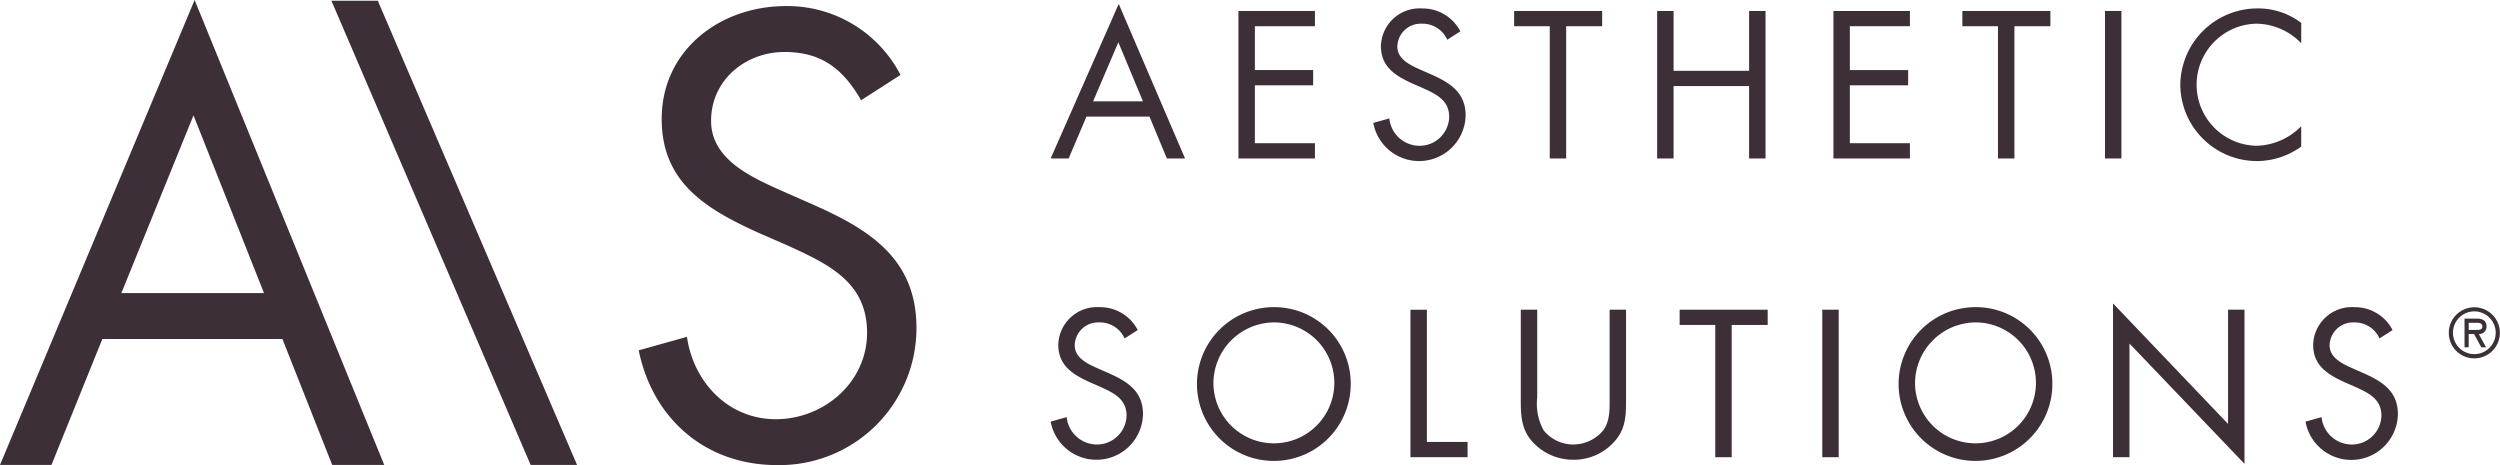 <svg id="Group_3" data-name="Group 3" xmlns="http://www.w3.org/2000/svg" xmlns:xlink="http://www.w3.org/1999/xlink" width="282.201" height="52.5" viewBox="0 0 282.201 52.5">
  <defs>
    <clipPath id="clip-path">
      <rect id="Rectangle_169" data-name="Rectangle 169" width="282.201" height="52.5" fill="none"/>
    </clipPath>
  </defs>
  <path id="Path_1" data-name="Path 1" d="M21.843,13.021,29.8,33.082H13.7ZM21.969,0,0,52.481H5.809l5.745-14.217H31.88L37.5,52.481h5.872Z" fill="#3d2f38"/>
  <g id="Group_2" data-name="Group 2" transform="translate(0 0)">
    <g id="Group_1" data-name="Group 1" clip-path="url(#clip-path)">
      <path id="Path_2" data-name="Path 2" d="M115.307,11.488c-1.993-3.454-4.384-5.446-8.635-5.446-4.45,0-8.3,3.188-8.3,7.771,0,4.318,4.45,6.31,7.838,7.839l3.323,1.461c6.509,2.857,12.022,6.111,12.022,14.083a15.467,15.467,0,0,1-15.743,15.476c-8.038,0-14.016-5.181-15.611-12.952l5.447-1.527c.731,5.115,4.65,9.3,10.031,9.3s10.3-4.117,10.3-9.765c0-5.846-4.585-7.837-9.234-9.963l-3.056-1.329c-5.846-2.656-10.893-5.646-10.893-12.821C92.789,5.843,99.365.86,106.8.86a14.378,14.378,0,0,1,12.955,7.771Z" transform="translate(-18.104 -0.173)" fill="#3d2f38"/>
      <path id="Path_3" data-name="Path 3" d="M46.8.1l22.49,52.4h5.241L52.037.1Z" transform="translate(-9.392 -0.02)" fill="#3d2f38"/>
      <path id="Path_4" data-name="Path 4" d="M152.421,13.275,150.413,18H148.38L156.064.557,163.551,18H161.5l-1.965-4.726Zm3.6-8.39-2.848,6.668H158.8Z" transform="translate(-29.782 -0.112)" fill="#3d2f38"/>
      <path id="Path_5" data-name="Path 5" d="M174.9,1.55h8.635V3.272h-6.78V8.217h6.58V9.94h-6.58v6.537h6.78V18.2H174.9Z" transform="translate(-35.105 -0.311)" fill="#3d2f38"/>
      <path id="Path_6" data-name="Path 6" d="M202.29,4.724a3.052,3.052,0,0,0-2.87-1.81A2.642,2.642,0,0,0,196.66,5.5c0,1.435,1.478,2.1,2.606,2.606l1.1.485c2.164.95,4,2.032,4,4.683a5.255,5.255,0,0,1-10.423.838l1.811-.507a3.432,3.432,0,0,0,3.334,3.091,3.347,3.347,0,0,0,3.424-3.246c0-1.944-1.526-2.606-3.07-3.312l-1.016-.442c-1.944-.883-3.622-1.878-3.622-4.262a4.37,4.37,0,0,1,4.659-4.241,4.778,4.778,0,0,1,4.307,2.584Z" transform="translate(-38.926 -0.239)" fill="#3d2f38"/>
      <path id="Path_7" data-name="Path 7" d="M219.71,18.2h-1.856V3.271h-4.019V1.55h9.937V3.271H219.71Z" transform="translate(-42.919 -0.311)" fill="#3d2f38"/>
      <path id="Path_8" data-name="Path 8" d="M244.412,8.306V1.549h1.856V18.2h-1.856V10.029h-8.524V18.2h-1.856V1.549h1.856V8.306Z" transform="translate(-46.973 -0.311)" fill="#3d2f38"/>
      <path id="Path_9" data-name="Path 9" d="M258.928,1.55h8.635V3.272h-6.78V8.217h6.58V9.94h-6.58v6.537h6.78V18.2h-8.635Z" transform="translate(-51.97 -0.311)" fill="#3d2f38"/>
      <path id="Path_10" data-name="Path 10" d="M283.011,18.2h-1.856V3.271h-4.019V1.55h9.937V3.271h-4.062Z" transform="translate(-55.624 -0.311)" fill="#3d2f38"/>
      <rect id="Rectangle_167" data-name="Rectangle 167" width="1.854" height="16.652" transform="translate(237.613 1.237)" fill="#3d2f38"/>
      <path id="Path_11" data-name="Path 11" d="M321.564,5.121a7.13,7.13,0,0,0-5.078-2.208,6.892,6.892,0,0,0,.042,13.781,7.3,7.3,0,0,0,5.035-2.208v2.3a8.578,8.578,0,0,1-4.968,1.635,8.667,8.667,0,0,1-8.679-8.547A8.708,8.708,0,0,1,316.6,1.19a8.04,8.04,0,0,1,4.968,1.635Z" transform="translate(-61.802 -0.239)" fill="#3d2f38"/>
      <path id="Path_12" data-name="Path 12" d="M156.728,46.912a3.052,3.052,0,0,0-2.869-1.81,2.642,2.642,0,0,0-2.761,2.584c0,1.435,1.478,2.1,2.606,2.606l1.1.485c2.164.95,4,2.032,4,4.683a5.255,5.255,0,0,1-10.423.838l1.811-.507a3.432,3.432,0,0,0,3.334,3.091,3.347,3.347,0,0,0,3.424-3.246c0-1.944-1.526-2.606-3.07-3.312l-1.016-.442c-1.944-.883-3.622-1.878-3.622-4.262a4.37,4.37,0,0,1,4.659-4.241,4.778,4.778,0,0,1,4.307,2.584Z" transform="translate(-29.782 -8.707)" fill="#3d2f38"/>
      <path id="Path_13" data-name="Path 13" d="M186.4,52.014a8.679,8.679,0,1,1-8.678-8.636,8.632,8.632,0,0,1,8.678,8.636m-15.5-.022a6.824,6.824,0,1,0,6.824-6.891,6.886,6.886,0,0,0-6.824,6.891" transform="translate(-33.929 -8.707)" fill="#3d2f38"/>
      <path id="Path_14" data-name="Path 14" d="M201.047,58.666h4.593v1.722h-6.449V43.739h1.856Z" transform="translate(-39.98 -8.779)" fill="#3d2f38"/>
      <path id="Path_15" data-name="Path 15" d="M216.631,53.653a6.151,6.151,0,0,0,.728,3.709,4.292,4.292,0,0,0,3.358,1.59,4.4,4.4,0,0,0,3.267-1.48c.886-1.058.818-2.515.818-3.819V43.737h1.854V54.16c0,1.811-.131,3.248-1.456,4.617a6.127,6.127,0,0,1-4.483,1.9,6.24,6.24,0,0,1-4.307-1.7c-1.459-1.392-1.635-2.917-1.635-4.817V43.737h1.856Z" transform="translate(-43.108 -8.779)" fill="#3d2f38"/>
      <path id="Path_16" data-name="Path 16" d="M243.086,60.389H241.23V45.459h-4.02V43.739h9.938v1.721h-4.062Z" transform="translate(-47.611 -8.779)" fill="#3d2f38"/>
      <rect id="Rectangle_168" data-name="Rectangle 168" width="1.856" height="16.652" transform="translate(205.7 34.958)" fill="#3d2f38"/>
      <path id="Path_17" data-name="Path 17" d="M285.488,52.014a8.678,8.678,0,1,1-8.679-8.636,8.632,8.632,0,0,1,8.679,8.636m-15.5-.022a6.824,6.824,0,1,0,6.824-6.891,6.886,6.886,0,0,0-6.824,6.891" transform="translate(-53.817 -8.707)" fill="#3d2f38"/>
      <path id="Path_18" data-name="Path 18" d="M298.414,42.854l12.985,13.6V43.56h1.854v17.4L300.27,47.38V60.21h-1.856Z" transform="translate(-59.895 -8.602)" fill="#3d2f38"/>
      <path id="Path_19" data-name="Path 19" d="M333.95,46.912a3.055,3.055,0,0,0-2.87-1.81,2.642,2.642,0,0,0-2.76,2.584c0,1.435,1.48,2.1,2.606,2.606l1.1.485c2.164.95,4,2.032,4,4.683A5.255,5.255,0,0,1,325.6,56.3l1.811-.507a3.432,3.432,0,0,0,3.334,3.091,3.347,3.347,0,0,0,3.424-3.246c0-1.944-1.525-2.606-3.07-3.312l-1.016-.442c-1.944-.883-3.622-1.878-3.622-4.262a4.37,4.37,0,0,1,4.659-4.241,4.778,4.778,0,0,1,4.307,2.584Z" transform="translate(-65.352 -8.707)" fill="#3d2f38"/>
      <path id="Path_20" data-name="Path 20" d="M348.725,49.161a2.882,2.882,0,1,0-2.889-2.883,2.866,2.866,0,0,0,2.889,2.883m0-5.3a2.412,2.412,0,1,1-2.42,2.412,2.406,2.406,0,0,1,2.42-2.412m.5,2.56a.824.824,0,0,0,.866-.889c0-.681-.528-.858-1.115-.858H347.61v3.242h.47v-1.5h.6l.826,1.5h.537Zm-.337-1.276c.388,0,.735.028.735.438,0,.44-.6.368-1.042.368h-.5V45.15Z" transform="translate(-69.413 -8.711)" fill="#3d2f38"/>
    </g>
  </g>
</svg>
